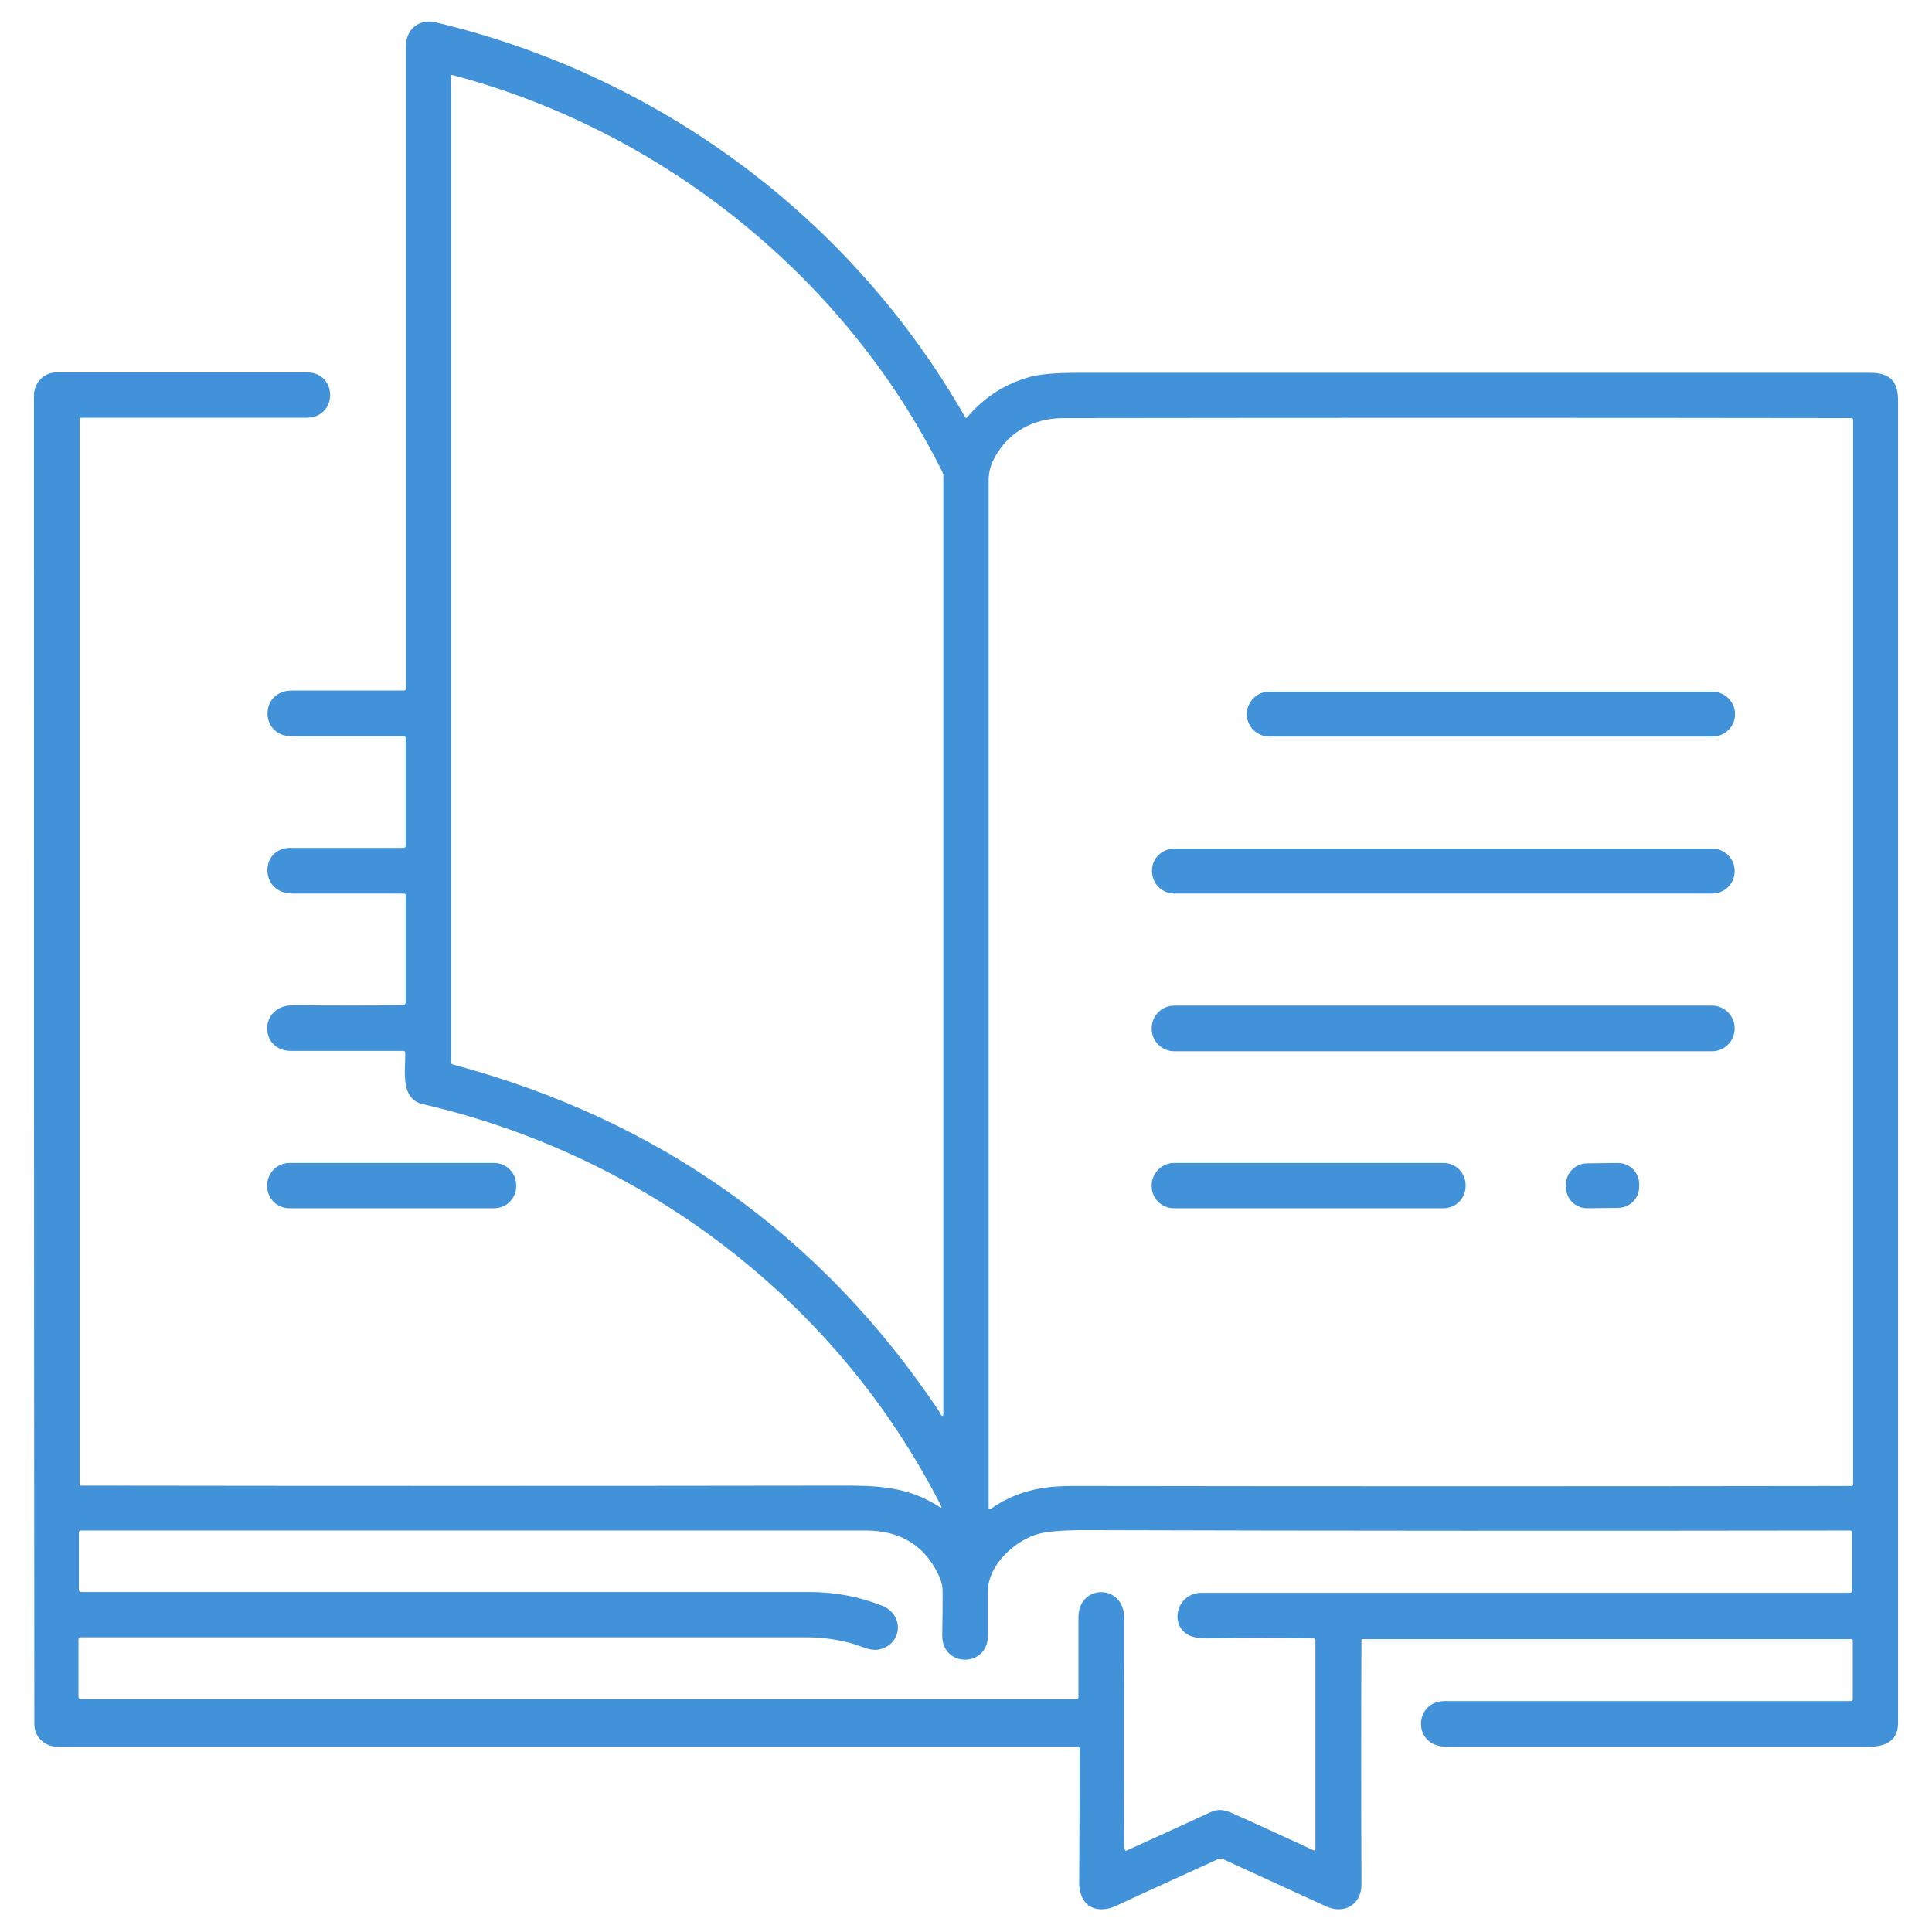<?xml version="1.0" encoding="UTF-8"?> <!-- Generator: Adobe Illustrator 27.5.0, SVG Export Plug-In . SVG Version: 6.00 Build 0) --> <svg xmlns="http://www.w3.org/2000/svg" xmlns:xlink="http://www.w3.org/1999/xlink" id="Layer_1" x="0px" y="0px" viewBox="0 0 512 512" style="enable-background:new 0 0 512 512;" xml:space="preserve"> <style type="text/css"> .st0{fill:#4292D9;} </style> <path class="st0" d="M248.9,399.3c0.6,0.4,0.8,0.3,0.4-0.4c-27.5-53.9-78-92.6-137.3-106.3c-6.1-1.4-4.5-9.3-4.6-13.6 c0-0.3-0.2-0.5-0.5-0.5c-10,0-20,0-29.8,0c-8.4,0-8.6-12.1,0.6-12.1c10.7,0.1,20.3,0.1,29,0c0.4,0,0.8-0.3,0.8-0.8v-28.4 c0-0.2-0.2-0.4-0.4-0.4c-9.9,0-19.7,0-29.6,0c-8.8,0-8.7-12.1-0.6-12.1c9.8,0,19.8,0,30.1,0c0.3,0,0.5-0.2,0.5-0.5v-28.6 c0-0.3-0.2-0.5-0.5-0.5c-9,0-19,0-29.8,0c-8.4,0-8.5-12.1,0.2-12.1c11.6,0,21.5,0,29.6,0c0.4,0,0.6-0.2,0.6-0.6 c0-56.2,0-112.9,0-170.3c0-4.3,3.4-7.2,7.8-6.2C174.7,20,225.6,57.7,255.8,110.6c0.1,0.1,0.2,0.2,0.4,0.1c0,0,0.1,0,0.1-0.1 c4.3-5.1,9.6-8.6,15.9-10.5c2.8-0.9,7.2-1.3,13.2-1.3c71.8,0,141.9,0,210.2,0c5.2,0,7.4,2.2,7.4,7.3c0,116.8,0,233.7,0,350.5 c0,4.2-2.6,6.3-7.7,6.3c-36.5,0-73.9,0-112,0c-9.1,0-8.7-12.1-0.4-12.1c36.1,0,72,0,107.6,0c0.3,0,0.5-0.2,0.5-0.5v-15.5 c0-0.2-0.2-0.4-0.4-0.4l0,0H361c-0.2,0-0.2,0.1-0.2,0.2c-0.1,19.4-0.1,41,0,64.8c0,5.4-4.6,8-9.4,5.8c-9.4-4.3-18.6-8.5-27.5-12.6 c-0.3-0.1-0.6-0.1-0.9,0c-9.4,4.3-18.5,8.4-27.3,12.5c-3.6,1.7-7.9,1.1-9.2-3c-0.4-1.2-0.6-2.5-0.5-3.9c0.1-12.5,0.1-24.1,0.1-34.9 c0-0.2-0.2-0.4-0.4-0.4l0,0c-89.5,0-179.7,0-270.5,0c-3.3,0-6.1-2.5-6.1-6C9,339.7,9,222.4,9,104.8c0-3.3,2.6-6.1,5.9-6.1 c20.9,0,43.1,0,66.5,0c8.1,0,8.2,12-0.2,12c-19.4,0-39.3,0-59.7,0c-0.2,0-0.4,0.2-0.4,0.4v282.3c0,0.2,0.1,0.3,0.3,0.3 c67.8,0.1,136,0.1,204.5,0C235,393.8,241.7,394.7,248.9,399.3z M249.1,374.5c0.1,0.2,0.2,0.4,0.3,0.5c0.4,0.4,0.6,0.3,0.6-0.3V126 c0-0.3-0.1-0.6-0.2-0.8C224.1,73.4,175.5,34.6,120,19.9c-0.4-0.1-0.5,0-0.5,0.4l0,261.2c0,0.3,0.2,0.5,0.5,0.6 c54.5,14.6,97.5,45.1,128.8,91.8C248.9,374,249,374.2,249.1,374.5z M281.9,110.8c-8.2,0-15.1,3.8-18.8,11.4 c-0.7,1.6-1.1,3.3-1.1,5.1c0,91.6,0,182.3,0,272.3c0,0.1,0.1,0.3,0.3,0.3c0.1,0,0.1,0,0.2,0c6.8-4.7,13.3-6.1,21.8-6.1 c69.6,0.1,138.4,0.1,206.4,0c0.2,0,0.4-0.2,0.4-0.4V111.3c0-0.3-0.2-0.5-0.5-0.5C421,110.7,351.5,110.7,281.9,110.8z M298.6,490.4 c6.9-3.1,14.3-6.5,22.1-10.1c2.1-1,3.8-0.7,5.8,0.2c5.7,2.5,12.8,5.8,21.5,9.8c0.4,0.2,0.6,0.1,0.6-0.4v-55.2c0-0.3-0.1-0.5-0.5-0.5 c-9.2-0.1-18.7-0.1-28.5,0c-1.4,0-2.6-0.2-3.7-0.5c-6.3-2.1-4.5-11.6,2.6-11.6c58,0,115.2,0,171.8,0c0.3,0,0.5-0.2,0.5-0.5v-15.6 c0-0.2-0.2-0.4-0.4-0.4c0,0,0,0,0,0c-69.2,0.1-136.8,0.1-202.8-0.1c-6.4,0-10.7,0.4-13.1,1.2c-6,2-12.7,8.2-12.7,15.1 c0,4,0,7.9,0,11.7c0,8.5-12.3,8.5-12.1-0.3c0.1-3.9,0.1-7.8,0.1-11.5c0-1.5-0.4-3-1.2-4.6c-3.7-7.6-10.1-11.5-19.2-11.5 c-69,0-138.3,0-207.9,0c-0.4,0-0.6,0.2-0.6,0.6v15c0,0.5,0.2,0.7,0.7,0.7c65.2,0,129.5,0,192.9,0c6.7,0,13.1,1.2,19.2,3.6 c5.7,2.2,5.7,9.7-0.2,11.5c-2.5,0.8-5.1-0.7-7.5-1.4c-3.9-1.1-8-1.7-12.2-1.7c-64.3,0-128.4,0-192.3,0c-0.5,0-0.7,0.2-0.7,0.7v15 c0,0.5,0.2,0.7,0.7,0.7h263.7c0.4,0,0.6-0.2,0.6-0.6c0-6.8,0-13.9,0-21.1c0-8.9,12.1-8.9,12.1,0.1c0,21.2-0.1,41.5,0,61 C298.2,490.5,298.3,490.6,298.6,490.4z"></path> <path class="st0" d="M336.4,183.3h117.4c3.3,0,6,2.7,6,5.9v0.1c0,3.3-2.7,5.9-6,5.9H336.4c-3.3,0-6-2.7-6-5.9v-0.1 C330.5,185.9,333.1,183.3,336.4,183.3z"></path> <path class="st0" d="M311.2,224.9h142.6c3.3,0,5.9,2.7,5.9,5.9v0.1c0,3.3-2.7,5.9-5.9,5.9H311.2c-3.3,0-5.9-2.7-5.9-5.9v-0.1 C305.2,227.6,307.9,224.9,311.2,224.9z"></path> <path class="st0" d="M311.2,266.5h142.5c3.3,0,6,2.7,6,6v0.1c0,3.3-2.7,6-6,6H311.2c-3.3,0-6-2.7-6-6v-0.1 C305.2,269.2,307.9,266.5,311.2,266.5z"></path> <path class="st0" d="M76.7,308.2h54.2c3.3,0,5.9,2.6,5.9,5.9v0.2c0,3.3-2.6,5.9-5.9,5.9H76.7c-3.3,0-5.9-2.6-5.9-5.9v-0.2 C70.8,310.9,73.4,308.2,76.7,308.2z"></path> <path class="st0" d="M311.1,308.2h71.4c3.3,0,5.9,2.6,5.9,5.9v0.2c0,3.3-2.6,5.9-5.9,5.9h-71.4c-3.3,0-5.9-2.6-5.9-5.9v-0.2 C305.2,310.9,307.9,308.2,311.1,308.2z"></path> <path class="st0" d="M420.6,308.3l8.2-0.1c3.1,0,5.6,2.5,5.6,5.6l0,0.7c0,3.1-2.5,5.6-5.6,5.6l-8.2,0.1c-3.1,0-5.6-2.5-5.6-5.6 l0-0.7C415,310.8,417.5,308.3,420.6,308.3z"></path> </svg> 